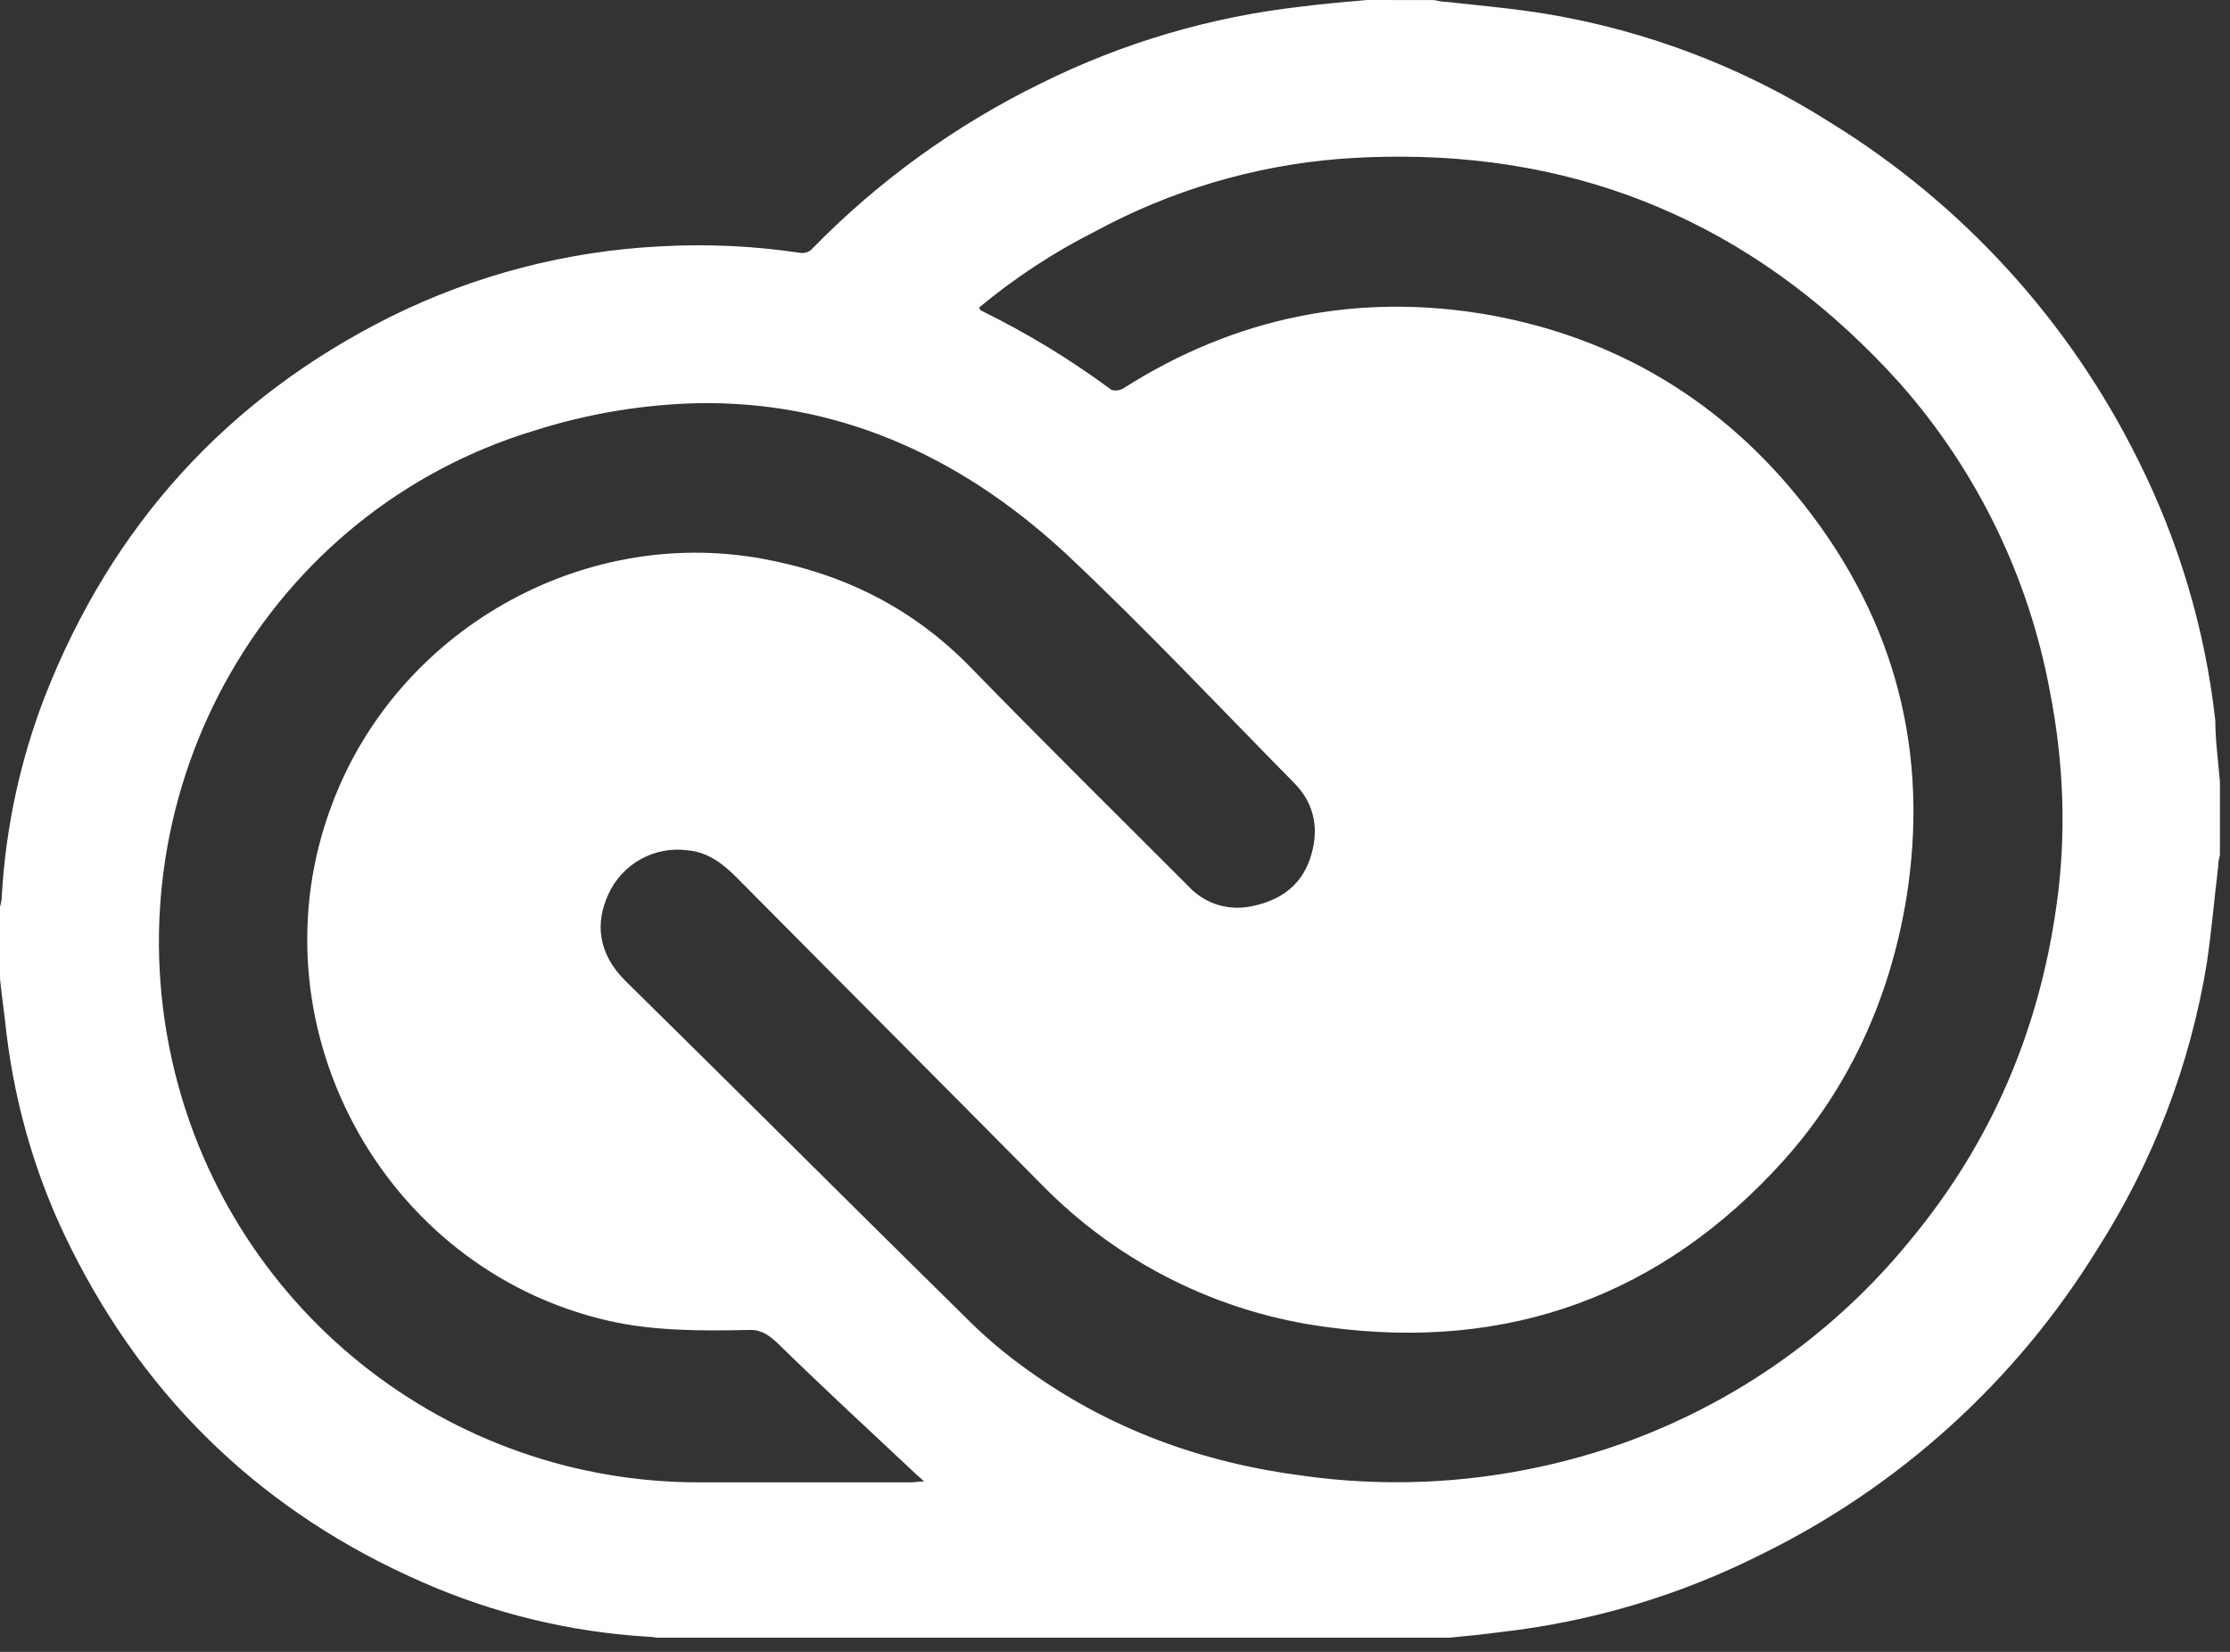 <svg width="54" height="40" viewBox="0 0 54 40" fill="none" xmlns="http://www.w3.org/2000/svg">
<rect x="0" y="0" width="54" height="40" fill="#333333" stroke="none"/>
<path d="M33.109 0C32.592 0.045 32.052 0.09 31.535 0.157C29.327 0.403 27.18 1.036 25.192 2.026C23.142 3.03 21.278 4.377 19.681 6.009C19.614 6.098 19.48 6.143 19.366 6.121C18.257 5.956 17.134 5.903 16.015 5.964C13.732 6.076 11.496 6.658 9.448 7.674C5.488 9.655 2.699 12.739 1.08 16.881C0.489 18.416 0.14 20.033 0.045 21.675C0.045 21.787 0.022 21.877 0 21.966V23.699C0.045 24.149 0.112 24.577 0.157 25.028C0.381 26.85 0.9 28.605 1.731 30.25C3.577 33.939 6.41 36.64 10.211 38.305C11.947 39.071 13.806 39.521 15.699 39.634C15.771 39.634 15.834 39.643 15.892 39.656H35.101C35.511 39.618 35.911 39.578 36.326 39.522C38.518 39.276 40.65 38.643 42.622 37.653C45.99 36.008 48.822 33.44 50.788 30.248C52.135 28.142 53.038 25.783 53.44 23.316C53.552 22.553 53.62 21.765 53.712 20.998C53.712 20.886 53.734 20.796 53.756 20.707V18.927C53.712 18.412 53.644 17.914 53.644 17.444C53.398 15.249 52.766 13.115 51.776 11.141C50.108 7.774 47.528 4.944 44.331 2.972C42.237 1.641 39.897 0.745 37.45 0.338C36.639 0.204 35.853 0.137 35.042 0.047C34.93 0.047 34.841 0.025 34.729 0.002L33.109 0ZM33.936 3.794C38.698 3.806 42.739 5.646 46.02 9.297C47.878 11.406 49.129 13.98 49.639 16.744C49.975 18.456 50.045 20.211 49.796 21.944C49.371 24.96 48.224 27.659 46.266 30.023C43.992 32.818 40.834 34.754 37.314 35.514C35.43 35.927 33.489 36.003 31.58 35.739C29.127 35.425 26.878 34.616 24.853 33.152C24.316 32.768 23.813 32.338 23.348 31.868C20.602 29.167 17.883 26.444 15.137 23.744C14.463 23.071 14.418 22.327 14.734 21.65C14.899 21.289 15.176 20.991 15.525 20.8C15.873 20.609 16.274 20.537 16.667 20.592C17.137 20.637 17.5 20.908 17.836 21.247C20.311 23.744 22.764 26.198 25.236 28.697C27.093 30.591 29.534 31.804 32.164 32.139C36.527 32.724 40.239 31.375 43.184 28.11C44.781 26.332 45.749 24.194 46.154 21.809C46.737 18.253 45.908 15.057 43.702 12.244C41.746 9.745 39.182 8.192 36.077 7.629C32.906 7.069 29.915 7.674 27.194 9.409C27.127 9.453 26.97 9.476 26.901 9.431C25.911 8.699 24.857 8.058 23.751 7.517C23.751 7.517 23.729 7.495 23.706 7.45C24.57 6.73 25.514 6.111 26.517 5.605C28.345 4.613 30.36 4.014 32.433 3.848C32.932 3.81 33.433 3.792 33.934 3.794H33.936ZM16.902 9.763C20.161 9.709 23.153 10.939 25.821 13.416C27.734 15.213 29.488 17.083 31.331 18.952C31.848 19.467 31.96 20.122 31.714 20.819C31.468 21.516 30.903 21.854 30.184 21.966C29.924 22.002 29.659 21.973 29.413 21.884C29.166 21.794 28.945 21.645 28.769 21.451C27.012 19.694 25.259 17.961 23.527 16.184C22.11 14.72 20.423 13.887 18.443 13.526C14.057 12.739 9.627 15.283 8.052 19.445C6.027 24.734 9.221 30.721 14.732 31.982C15.811 32.229 16.96 32.229 18.084 32.206C18.398 32.184 18.577 32.296 18.801 32.498C19.883 33.558 21.03 34.616 22.154 35.671C22.221 35.739 22.311 35.806 22.378 35.873C22.244 35.873 22.154 35.895 22.065 35.895H16.913C13.941 35.895 11.057 34.88 8.739 33.019C6.421 31.158 4.806 28.561 4.162 25.658C2.699 19.064 6.478 12.378 12.955 10.422C14.233 10.017 15.562 9.795 16.902 9.763Z" fill="white"/>
</svg>
